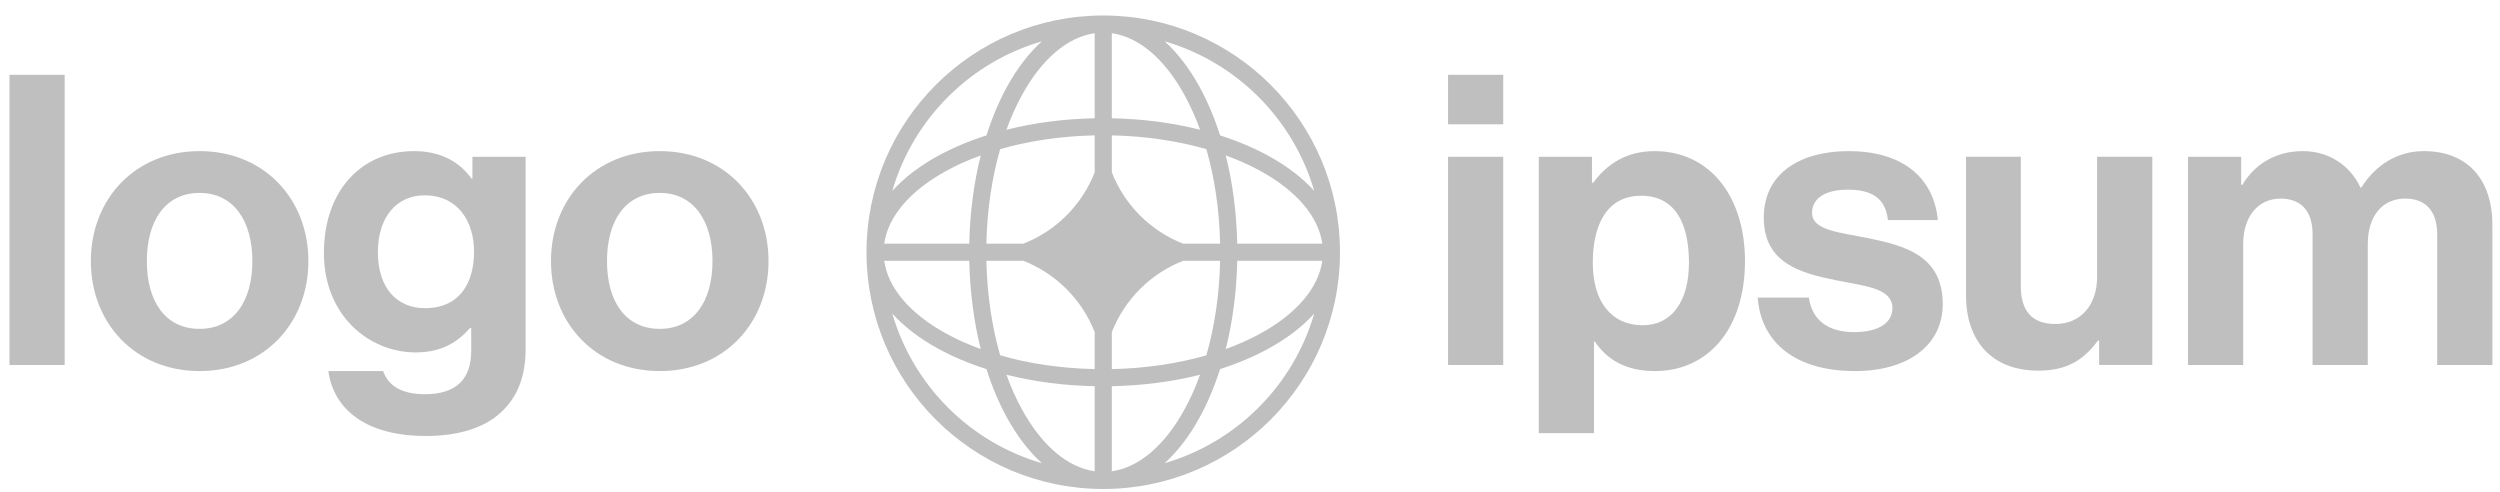<svg width="132" height="26" viewBox="0 0 132 26" fill="none" xmlns="http://www.w3.org/2000/svg">
<g opacity="0.25">
<path d="M76.457 19.271H79.371V8.278H76.457V19.271ZM76.457 6.564H79.371V3.949H76.457V6.564Z" fill="black"/>
<path d="M81.249 22.871H84.163V18.029H84.206C84.827 18.971 85.835 19.593 87.377 19.593C90.206 19.593 92.135 17.343 92.135 13.786C92.135 10.357 90.27 7.979 87.356 7.979C85.856 7.979 84.827 8.686 84.12 9.65H84.056V8.279H81.249V22.871ZM86.756 17.171C85.02 17.171 84.099 15.864 84.099 13.871C84.099 11.9 84.827 10.336 86.649 10.336C88.449 10.336 89.177 11.793 89.177 13.871C89.177 15.95 88.235 17.171 86.756 17.171Z" fill="black"/>
<path d="M97.948 19.593C100.691 19.593 102.577 18.264 102.577 16.057C102.577 13.486 100.541 12.971 98.698 12.586C97.134 12.264 95.677 12.178 95.677 11.236C95.677 10.443 96.427 10.014 97.562 10.014C98.806 10.014 99.556 10.443 99.684 11.621H102.319C102.106 9.414 100.498 7.979 97.606 7.979C95.098 7.979 93.127 9.114 93.127 11.493C93.127 13.893 95.056 14.428 97.027 14.814C98.527 15.114 99.919 15.221 99.919 16.271C99.919 17.043 99.191 17.536 97.906 17.536C96.598 17.536 95.698 16.979 95.506 15.714H92.806C92.977 18.05 94.756 19.593 97.948 19.593Z" fill="black"/>
<path d="M113.641 19.27V8.277H110.727V14.62C110.727 16.077 109.891 17.106 108.52 17.106C107.277 17.106 106.699 16.399 106.699 15.113V8.277H103.806V15.606C103.806 18.006 105.177 19.57 107.62 19.57C109.163 19.57 110.02 18.992 110.77 17.985H110.834V19.27H113.641Z" fill="black"/>
<path d="M115.526 19.271H118.441V12.886C118.441 11.428 119.234 10.486 120.413 10.486C121.484 10.486 122.105 11.129 122.105 12.371V19.271H125.019V12.886C125.019 11.428 125.769 10.486 126.991 10.486C128.063 10.486 128.684 11.129 128.684 12.371V19.271H131.598V11.879C131.598 9.479 130.291 7.979 127.976 7.979C126.584 7.979 125.426 8.707 124.676 9.907H124.634C124.098 8.75 122.984 7.979 121.591 7.979C120.069 7.979 118.998 8.75 118.398 9.757H118.334V8.279H115.526V19.271Z" fill="black"/>
<path d="M0.5 19.271H3.414V3.949H0.5V19.271Z" fill="black"/>
<path d="M10.54 19.593C13.947 19.593 16.283 17.064 16.283 13.786C16.283 10.507 13.947 7.979 10.54 7.979C7.133 7.979 4.797 10.507 4.797 13.786C4.797 17.064 7.133 19.593 10.54 19.593ZM10.54 17.364C8.74 17.364 7.754 15.928 7.754 13.786C7.754 11.643 8.74 10.186 10.54 10.186C12.318 10.186 13.325 11.643 13.325 13.786C13.325 15.928 12.318 17.364 10.54 17.364Z" fill="black"/>
<path d="M22.48 23.021C24.109 23.021 25.523 22.636 26.444 21.779C27.259 21.029 27.752 19.979 27.752 18.436V8.279H24.944V9.436H24.902C24.237 8.514 23.23 7.979 21.859 7.979C19.073 7.979 17.102 10.079 17.102 13.357C17.102 16.678 19.502 18.607 21.944 18.607C23.337 18.607 24.173 18.05 24.816 17.321H24.88V18.521C24.88 20.021 24.087 20.814 22.437 20.814C21.087 20.814 20.466 20.279 20.23 19.593H17.337C17.637 21.736 19.48 23.021 22.48 23.021ZM22.437 16.271C20.937 16.271 19.952 15.178 19.952 13.314C19.952 11.471 20.937 10.314 22.416 10.314C24.173 10.314 25.03 11.686 25.03 13.293C25.03 14.921 24.28 16.271 22.437 16.271Z" fill="black"/>
<path d="M34.835 19.593C38.242 19.593 40.578 17.064 40.578 13.786C40.578 10.507 38.242 7.979 34.835 7.979C31.427 7.979 29.092 10.507 29.092 13.786C29.092 17.064 31.427 19.593 34.835 19.593ZM34.835 17.364C33.035 17.364 32.049 15.928 32.049 13.786C32.049 11.643 33.035 10.186 34.835 10.186C36.613 10.186 37.62 11.643 37.62 13.786C37.62 15.928 36.613 17.364 34.835 17.364Z" fill="black"/>
<path fill-rule="evenodd" clip-rule="evenodd" d="M58.252 0.818C65.155 0.818 70.752 6.415 70.752 13.318C70.752 20.222 65.155 25.818 58.252 25.818C51.348 25.818 45.752 20.222 45.752 13.318C45.752 6.415 51.348 0.818 58.252 0.818ZM57.8 1.754C56.374 1.954 55.016 3.1 53.962 5.017C53.656 5.573 53.38 6.187 53.14 6.85C54.573 6.49 56.148 6.277 57.8 6.245V1.754ZM52.084 7.15C52.383 6.212 52.748 5.349 53.17 4.581C53.693 3.631 54.313 2.811 55.012 2.181C51.212 3.284 48.218 6.279 47.114 10.078C47.744 9.379 48.565 8.759 49.515 8.237C50.282 7.815 51.145 7.449 52.084 7.15ZM51.783 8.207C51.423 9.64 51.211 11.214 51.178 12.867H46.687C46.888 11.441 48.034 10.083 49.95 9.029C50.506 8.723 51.12 8.447 51.783 8.207ZM52.082 12.867C52.119 11.063 52.379 9.37 52.808 7.875C54.304 7.445 55.997 7.186 57.8 7.148V9.1C57.127 10.822 55.755 12.194 54.033 12.867H52.082ZM51.178 13.77H46.687C46.888 15.196 48.034 16.554 49.95 17.608C50.506 17.914 51.12 18.19 51.783 18.43C51.423 16.997 51.211 15.422 51.178 13.77ZM52.808 18.762C52.379 17.266 52.119 15.573 52.082 13.77H54.033C55.755 14.443 57.127 15.815 57.8 17.537V19.488C55.997 19.451 54.304 19.192 52.808 18.762ZM52.084 19.487C51.145 19.188 50.282 18.822 49.515 18.4C48.565 17.877 47.744 17.257 47.114 16.558C48.218 20.358 51.212 23.353 55.012 24.456C54.313 23.826 53.693 23.006 53.17 22.055C52.748 21.288 52.383 20.425 52.084 19.487ZM57.8 24.883C56.374 24.682 55.016 23.536 53.962 21.62C53.656 21.064 53.38 20.45 53.14 19.787C54.573 20.147 56.148 20.359 57.8 20.392V24.883ZM61.492 24.456C62.191 23.826 62.811 23.006 63.333 22.055C63.755 21.288 64.121 20.425 64.42 19.487C65.358 19.188 66.222 18.822 66.989 18.4C67.939 17.877 68.76 17.257 69.39 16.558C68.286 20.358 65.291 23.353 61.492 24.456ZM63.364 19.787C63.123 20.45 62.847 21.064 62.541 21.62C61.488 23.536 60.13 24.682 58.704 24.883V20.392C60.356 20.359 61.931 20.147 63.364 19.787ZM64.72 18.43C65.383 18.19 65.998 17.914 66.553 17.608C68.47 16.554 69.616 15.196 69.817 13.77H65.326C65.293 15.422 65.08 16.997 64.72 18.43ZM64.422 13.77C64.385 15.573 64.125 17.266 63.695 18.762C62.2 19.192 60.507 19.451 58.704 19.488V17.538C59.376 15.815 60.748 14.443 62.471 13.77H64.422ZM65.326 12.867H69.817C69.616 11.441 68.47 10.083 66.553 9.029C65.998 8.723 65.383 8.447 64.72 8.207C65.08 9.64 65.293 11.214 65.326 12.867ZM63.695 7.875C64.125 9.37 64.385 11.063 64.422 12.867H62.471C60.748 12.194 59.376 10.821 58.704 9.099V7.148C60.507 7.186 62.2 7.445 63.695 7.875ZM64.42 7.15C65.358 7.449 66.222 7.815 66.989 8.237C67.939 8.759 68.76 9.379 69.39 10.078C68.286 6.279 65.291 3.284 61.492 2.181C62.191 2.811 62.811 3.631 63.333 4.581C63.755 5.349 64.121 6.212 64.42 7.15ZM58.704 1.754C60.13 1.954 61.488 3.1 62.541 5.017C62.847 5.573 63.123 6.187 63.364 6.85C61.931 6.49 60.356 6.277 58.704 6.245V1.754Z" fill="black"/>
</g>
</svg>
